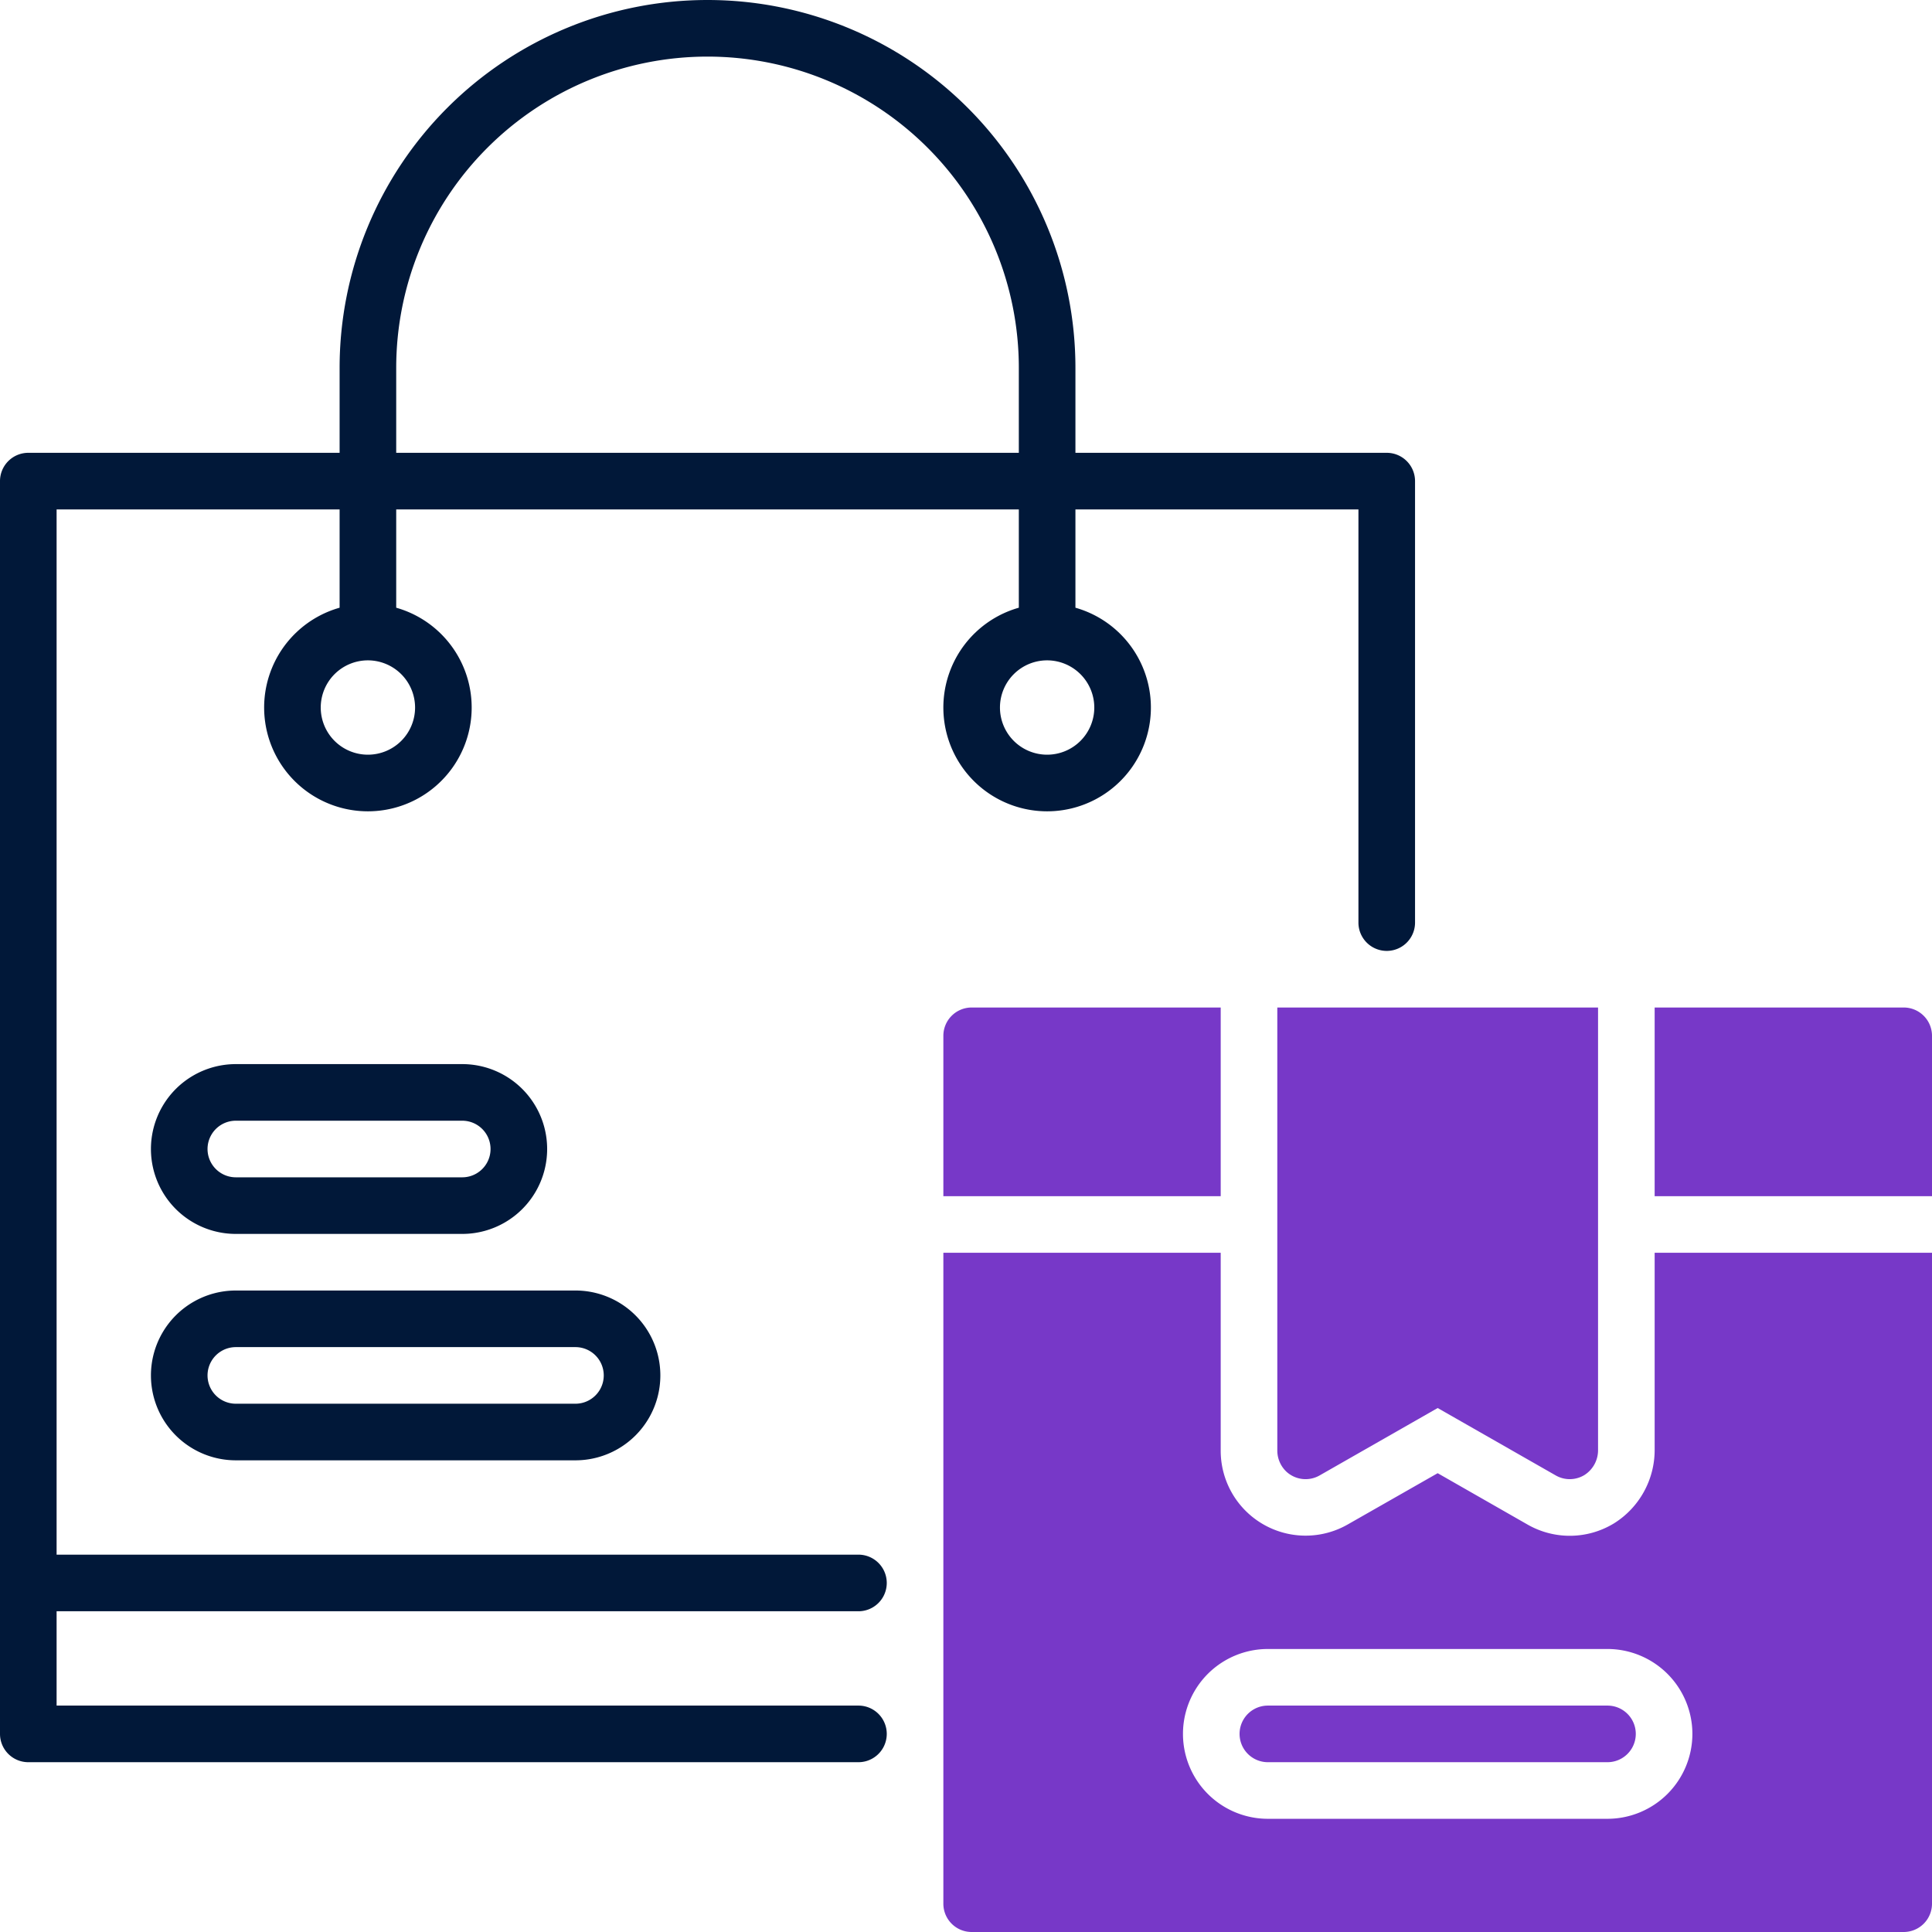 <svg id="OBJECT" xmlns="http://www.w3.org/2000/svg" viewBox="0 0 512 512"><defs><style>.cls-1{fill:#011839;}.cls-2{fill:#7738c8;}</style></defs><path class="cls-1" d="M367.5,120H285V97.5a97.5,97.5,0,0,0-195,0V120H7.5A7.5,7.5,0,0,0,0,127.5v332A7.5,7.5,0,0,0,7.5,467h220a7.5,7.5,0,0,0,0-15H15V427H227.5a7.5,7.5,0,0,0,0-15H15V135H90v26.05a27.5,27.5,0,1,0,15,0V135H270v26.05a27.5,27.5,0,1,0,15,0V135h75V244.5a7.5,7.5,0,0,0,15,0v-117A7.5,7.5,0,0,0,367.5,120ZM110,187.5A12.5,12.5,0,1,1,97.5,175,12.52,12.52,0,0,1,110,187.5Zm180,0A12.5,12.5,0,1,1,277.5,175,12.52,12.52,0,0,1,290,187.5ZM105,120V97.5a82.5,82.5,0,0,1,165,0V120Z"/><path class="cls-1" d="M62.5,387h90a22.5,22.5,0,0,0,0-45h-90a22.5,22.5,0,0,0,0,45Zm0-30h90a7.5,7.5,0,0,1,0,15h-90a7.5,7.5,0,0,1,0-15Z"/><path class="cls-1" d="M62.5,327h60a22.5,22.5,0,0,0,0-45h-60a22.5,22.5,0,0,0,0,45Zm0-30h60a7.5,7.5,0,0,1,0,15h-60a7.5,7.5,0,0,1,0-15Z"/><path class="cls-2" d="M349.72,391,381,373.14,412.28,391a7.48,7.48,0,0,0,7.64-.12,7.79,7.79,0,0,0,3.58-6.69V267h-85V384.29a7.73,7.73,0,0,0,2.35,5.66A7.5,7.5,0,0,0,349.72,391Z"/><path class="cls-2" d="M323.5,267h-66a7.5,7.5,0,0,0-7.5,7.5V317h73.5Z"/><path class="cls-2" d="M504.5,267h-66v50H512V274.5A7.5,7.5,0,0,0,504.5,267Z"/><path class="cls-2" d="M336,452a7.5,7.5,0,0,0,0,15h90a7.5,7.5,0,0,0,0-15Z"/><path class="cls-2" d="M438.5,384.2a22.93,22.93,0,0,1-10.73,19.48,22.51,22.51,0,0,1-22.94.35L381,390.41,357.16,404a22.5,22.5,0,0,1-33.66-19.75V332H250V504.5a7.5,7.5,0,0,0,7.5,7.5h247a7.5,7.5,0,0,0,7.5-7.5V332H438.5Zm10,75.3A22.52,22.52,0,0,1,426,482H336a22.5,22.5,0,0,1,0-45h90A22.52,22.52,0,0,1,448.5,459.5Z"/></svg>
